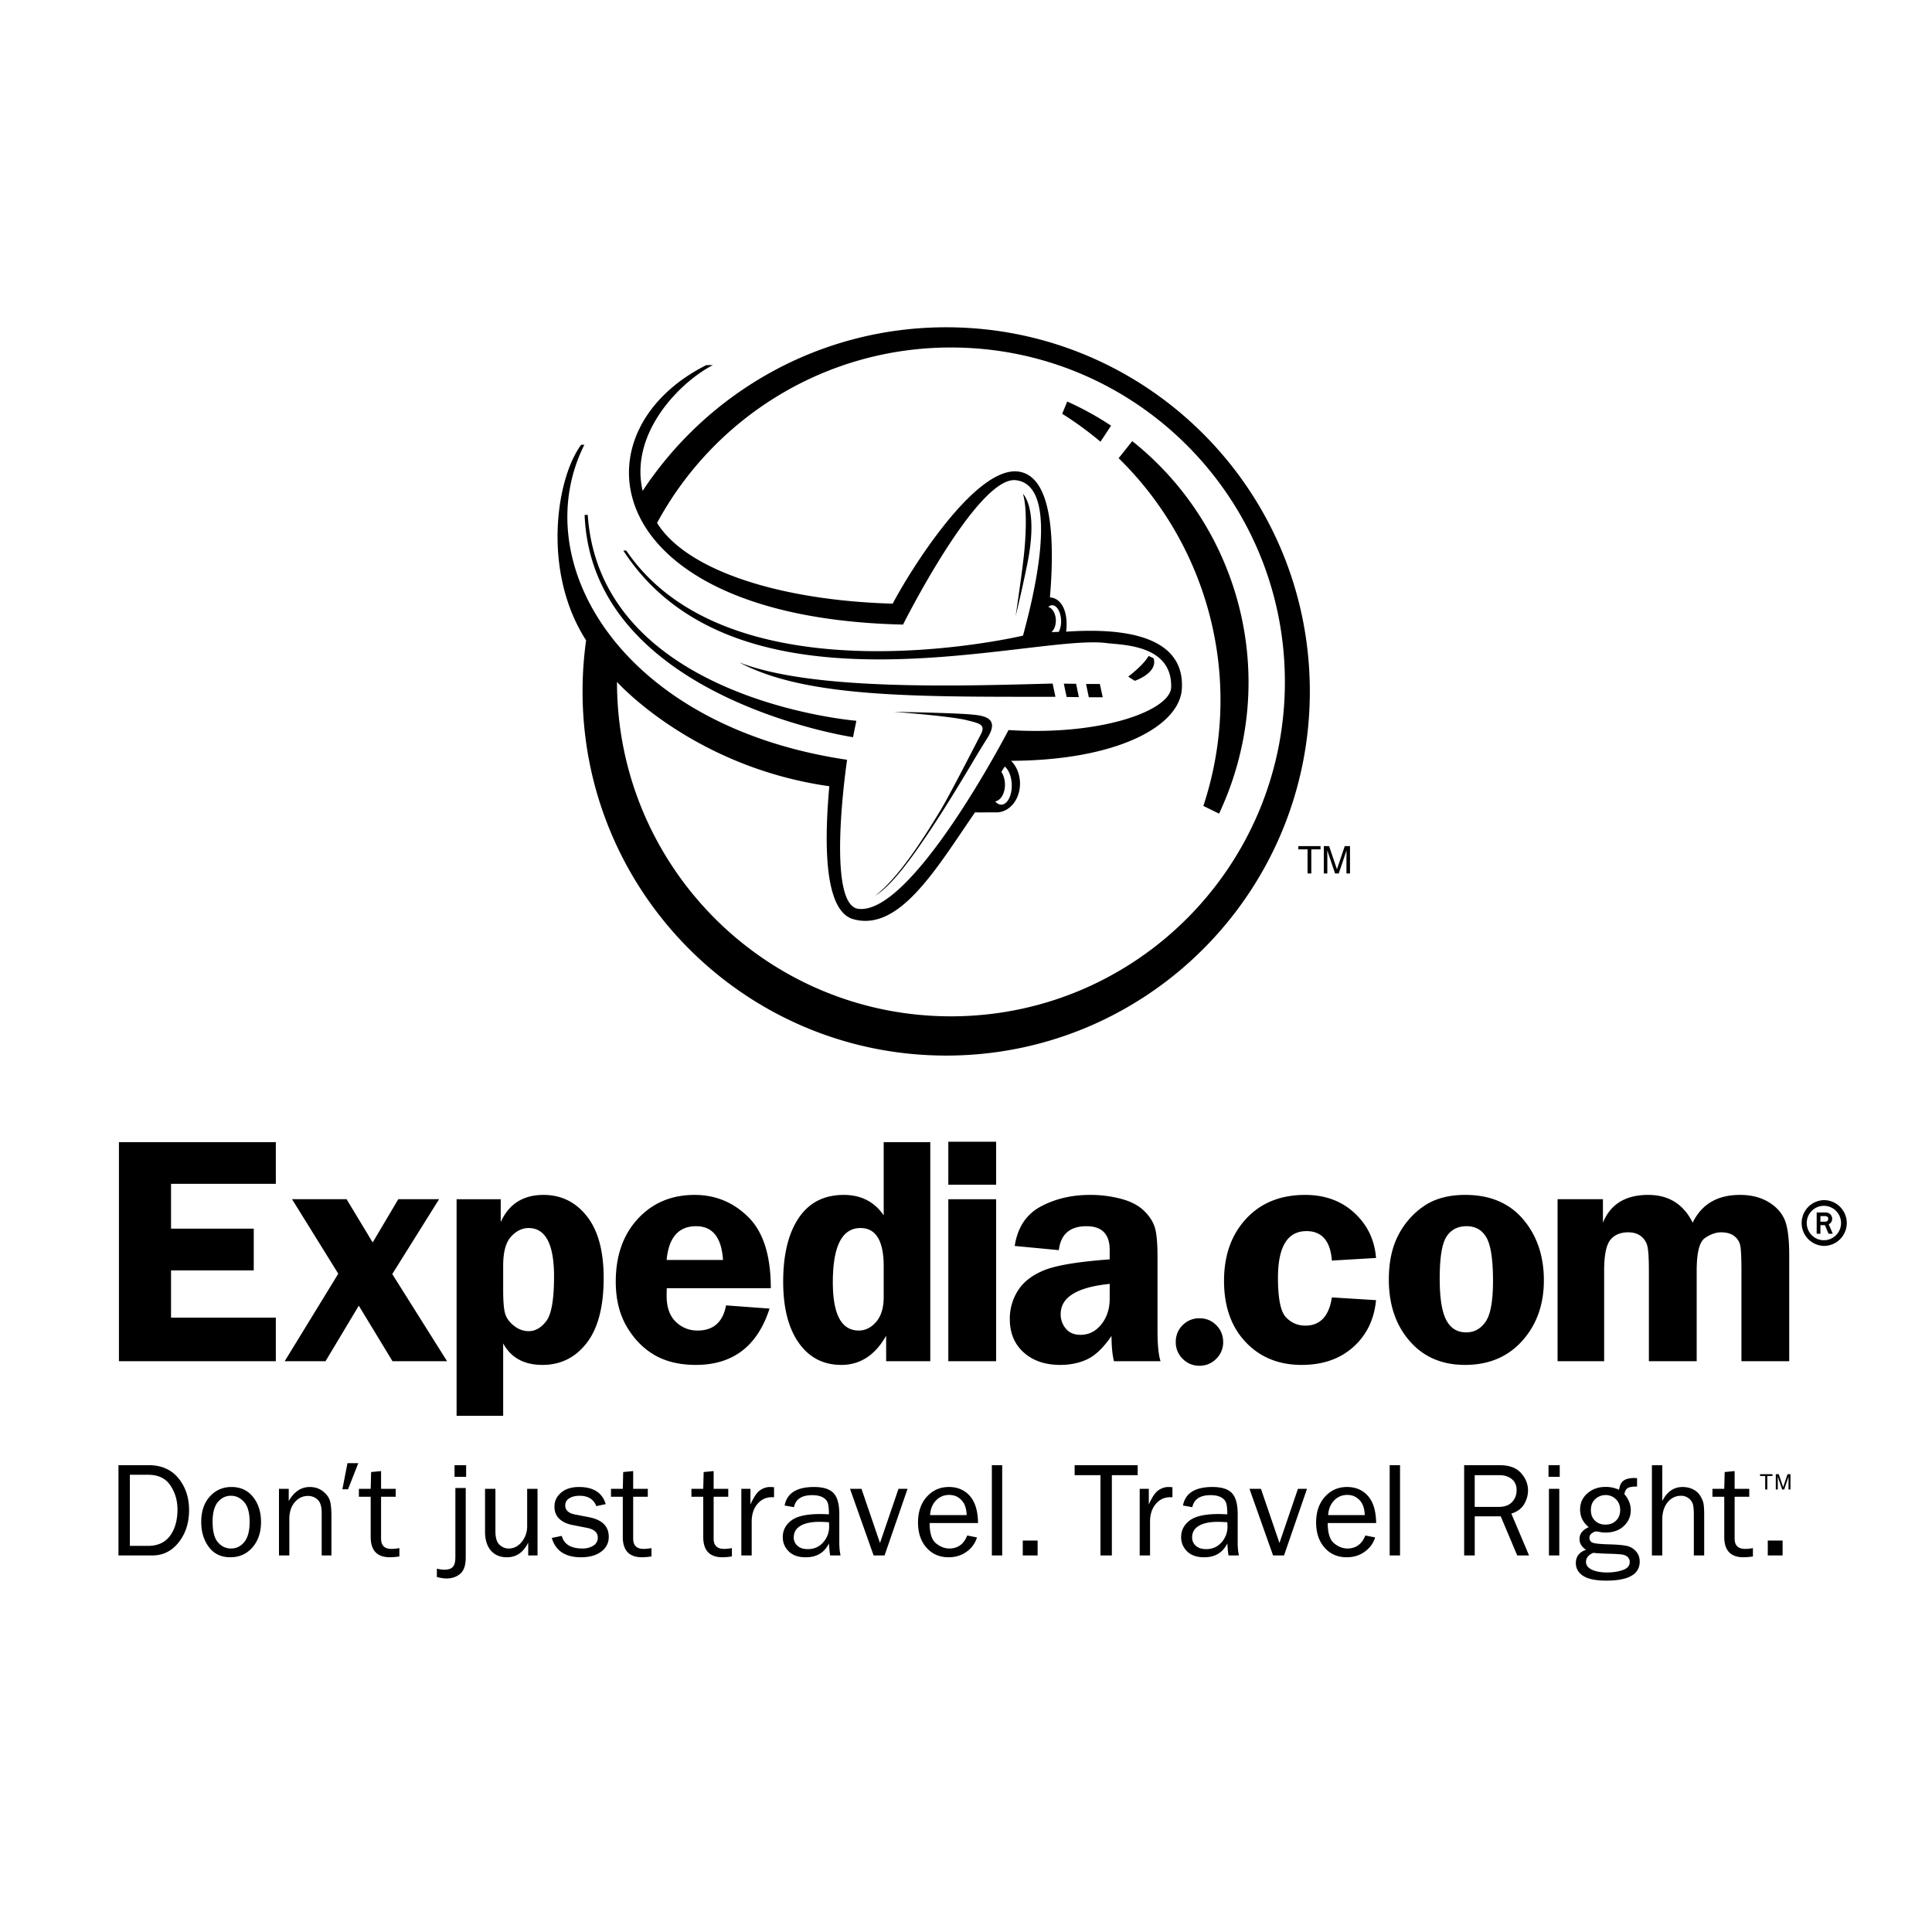 <svg xmlns="http://www.w3.org/2000/svg" width="2500" height="2500" viewBox="0 0 192.756 192.756"><g fill-rule="evenodd" clip-rule="evenodd"><path fill="#fff" d="M0 0h192.756v192.756H0V0z"/><path d="M85.439 71.912l-.335 1.638s-26.07-3.895-26.776-22.179h.311c1.267 18.488 26.8 20.541 26.8 20.541zm19.862-2.393l-.279-1.322c-9.377.252-24.062.727-31.287-2.119 6.633 3.556 17.647 3.441 31.566 3.441zm-43.743-1.486c0 18.43 14.916 33.366 33.317 33.366 18.402 0 33.318-14.936 33.318-33.366 0-18.427-14.916-33.364-33.318-33.364-12.667 0-23.684 7.081-29.32 17.504 2.968 4.771 12.324 7.737 23.511 8.054 1.572-3.027 8.215-13.82 12.58-13.173 3.652.543 3.488 7.991 3.105 12.551.975.051 1.541 1.007 1.643 2.203.059.71-.029 1.214-.029 1.214 8.23-.563 11.809 1.623 11.547 5.724-.236 3.677-6.396 7.118-17.037 7.16.518.517.857 1.284.889 2.154.057 1.572-.926 2.89-2.213 2.988 0 0-1.621.009-2.277.003-3.843 5.592-7.55 11.949-12.142 10.654-3.174-.895-2.785-8.791-2.393-13.263-13.624-1.927-21.181-10.409-21.181-10.409zm-3.436.949c0-1.728.122-3.429.353-5.094-4.401-6.826-2.999-16.137-.492-19.516h.32c-5.887 11.742 3.707 28.109 26.211 31.43 0 0-2.157 14.463 1.12 14.871 5.393.667 14.985-17.836 14.985-17.836 9.477.595 16.168-2.016 16.227-4.269.113-4.289-4.941-4.211-6.471-4.411-7.35-.956-36.758 8.384-48.189-9.229h.296c10.483 15.418 39.584 8.487 39.584 8.487.473-1.812 4.199-14.921-.705-15.506-3.82-.454-11.265 14.405-11.265 14.405-30.279-.685-33.141-19.102-19.626-25.888h.659c-3.311 1.696-8.35 6.82-7.011 12.545 6.492-9.834 17.633-16.319 30.284-16.319 20.036 0 36.28 16.266 36.28 36.331 0 20.066-16.244 36.332-36.28 36.332-20.037-.001-36.28-16.266-36.28-36.333zm51.898.585s-.5.004-1.389.002l-.277-1.331c.885.004 1.375.002 1.375.002l.291 1.327zm-2.381-.015l-.277-1.331-1.225-.013.279 1.328 1.223.016zm-1.164-29.492c1.545.693 3.004 1.5 4.377 2.41l-1.057 1.6a33.686 33.686 0 0 0-3.818-2.785l.498-1.225zm6.49 3.951l-1.359 1.703c8.947 8.743 12.613 22.126 8.453 34.694l1.568.769c.395-.846.758-1.717 1.084-2.612 4.629-12.741.31-26.564-9.746-34.554zM99.918 80.279c-.23.008-.447-.111-.629-.324.578-.094 1.008-.854.975-1.757-.018-.464-.15-.881-.357-1.185l.332-.534c.389.3.674.981.703 1.78.038 1.095-.422 1.999-1.024 2.02zm4.984-17.215c.277-.233.455-.691.439-1.215-.025-.651-.348-1.183-.754-1.294a.557.557 0 0 1 .371-.172c.471-.017.879.662.908 1.515.016.447-.076.857-.234 1.143l-.73.023zm-2.843-13.808c.189.644.27 1.505.283 2.396.029 1.476-.109 3.043-.197 3.836a121.24 121.24 0 0 1-.395 3.058 398.044 398.044 0 0 1-.418 2.917 141.635 141.635 0 0 0 1.16-5.191c.981-4.859-.035-6.562-.433-7.016zM89.182 71.021c1.787.139 5.864.485 7.252.828.771.19 1.234.303 1.449.513.242.235.184.535-.117 1.083-.064.115-.262.5-.541 1.042-.897 1.736-2.627 5.093-3.434 6.425-.532.876-1.482 2.453-2.608 4.058-1.127 1.608-2.431 3.241-3.662 4.227a5.524 5.524 0 0 1-.215.162 4.17 4.17 0 0 0 .278-.171c.865-.599 1.82-1.664 2.696-2.789.881-1.126 1.689-2.318 2.259-3.163 1.72-2.546 3.252-5.105 4.425-7.066a91.776 91.776 0 0 1 1.52-2.494c.713-1.107.557-1.68.105-1.982-.473-.318-1.268-.37-1.748-.414-1.546-.139-5.97-.229-7.659-.259zm25.91-5.347c.471 1.465-1.873 2.251-1.873 2.251l-.658-.418s1.518-1.133 2.035-2.064l.496.231zm16.658 18.743v.326h-.92v2.405h-.375v-2.405h-.918v-.326h2.213zm.328 0h.527l.781 2.308.781-2.308h.523v2.73h-.354v-1.612l.004-.275c.002-.13.004-.267.004-.414l-.777 2.302h-.365l-.781-2.302v.084c0 .064 0 .166.004.304l.004.301v1.612h-.352v-2.73h.001zM12.957 147.139h1.816c1.009 0 1.751.351 2.224 1.06.473.708.71 1.504.71 2.389 0 1.096-.25 1.976-.746 2.643-.5.668-1.228 1.002-2.188 1.002h-1.816v-7.094zm2.251 8.048c1.059 0 1.932-.436 2.622-1.311.689-.872 1.033-1.943 1.033-3.215 0-1.253-.353-2.312-1.062-3.178-.706-.866-1.694-1.301-2.963-1.301H11.82v9.004h3.388v.001zm6.534-1.311c-.353-.411-.532-1.092-.532-2.047 0-.901.179-1.557.532-1.976.355-.413.788-.621 1.299-.621.5 0 .935.205 1.305.615.372.412.559 1.076.559 1.988 0 .909-.177 1.582-.532 2.013-.355.432-.792.646-1.318.646-.521 0-.957-.204-1.313-.618zm3.445.51c.569-.656.855-1.504.855-2.54 0-.995-.265-1.825-.792-2.49-.529-.666-1.252-.998-2.168-.998-.855 0-1.57.317-2.144.947-.575.634-.861 1.478-.861 2.535 0 1.001.254 1.839.767 2.516.511.677 1.222 1.013 2.133 1.013.902-.001 1.638-.329 2.21-.983zm7.881.801h-.973v-4.265c0-.614-.135-1.045-.402-1.295a1.36 1.36 0 0 0-.968-.377c-.527 0-.967.213-1.322.633-.357.421-.536.974-.536 1.661v3.643h-1.034v-6.646h.973v1.219c.538-.936 1.236-1.401 2.091-1.401.494 0 .916.128 1.263.385.347.257.586.546.714.865.131.322.193.899.193 1.736v3.842h.001zm6.778-.733v.832a6.404 6.404 0 0 1-.942.082c-1.279 0-1.92-.675-1.92-2.021v-4.014h-1.178v-.793h1.178l.042-1.675.994-.095v1.77h1.46v.793h-1.46v4.176c0 .683.347 1.025 1.042 1.025.231 0 .491-.025.784-.08zm5.504-8.271h1.156v1.16H45.35v-1.16zm1.116 2.275v6.93c0 .781-.185 1.326-.554 1.633-.373.309-.824.463-1.36.463-.263 0-.584-.049-.966-.144v-.835c.284.07.536.104.754.104.391 0 .67-.093.839-.279.169-.188.253-.507.253-.961v-6.91h1.034v-.001zm7.164 6.729h-.932v-1.281c-.475.976-1.181 1.463-2.12 1.463-.681 0-1.214-.223-1.604-.672-.387-.447-.582-1.084-.582-1.908v-4.248h1.036v4.23c0 .656.137 1.105.412 1.354.275.249.575.37.905.37.334 0 .635-.093.904-.281.271-.188.497-.454.677-.799.178-.347.269-.726.269-1.135v-3.739h1.034v6.646h.001zm1.424-1.749l.996-.203c.216.839.905 1.259 2.063 1.259.427 0 .788-.095 1.083-.286a.902.902 0 0 0 .445-.805c0-.515-.376-.841-1.129-.979l-1.399-.274c-.549-.104-.983-.31-1.309-.616-.324-.307-.486-.712-.486-1.217 0-.558.221-1.021.664-1.397.442-.375 1.036-.562 1.784-.562 1.439 0 2.329.568 2.665 1.707l-.933.203c-.271-.691-.829-1.035-1.671-1.035-.418 0-.763.083-1.032.254-.267.17-.401.407-.401.712 0 .481.338.786 1.019.91l1.291.25c1.356.248 2.033.904 2.033 1.972 0 .606-.252 1.101-.756 1.478-.502.374-1.173.561-2.01.561-1.573-.002-2.546-.644-2.917-1.932zm9.944 1.016v.832a6.406 6.406 0 0 1-.944.082c-1.279 0-1.918-.675-1.918-2.021v-4.014h-1.177v-.793h1.177l.04-1.675.996-.095v1.77h1.459v.793h-1.459v4.176c0 .683.347 1.025 1.041 1.025.232 0 .491-.025.785-.08zm8.024 0v.832a6.38 6.38 0 0 1-.941.082c-1.28 0-1.918-.675-1.918-2.021v-4.014h-1.179v-.793h1.179l.04-1.675.997-.095v1.77h1.458v.793H71.2v4.176c0 .683.344 1.025 1.04 1.025.229 0 .49-.025.782-.08zm1.974.733h-1.034v-6.646h.912v1.564c.32-.729.639-1.205.96-1.424.322-.216.649-.323.988-.323.103 0 .239.009.406.021v.997h-.21c-.569 0-1.042.212-1.418.637-.375.425-.578.983-.603 1.673v3.501h-.001zm7.727-2.883a2.3 2.3 0 0 1-.597 1.579c-.397.448-.906.673-1.526.673-.454 0-.805-.114-1.047-.339a1.09 1.09 0 0 1-.361-.823c0-.509.223-.896.672-1.161.446-.267 1.077-.399 1.886-.399.218 0 .536.013.952.04.015.166.021.309.021.43zm1.014 1.593v-2.822c0-1.001-.189-1.703-.574-2.108-.385-.407-1.034-.609-1.95-.609-1.724 0-2.7.616-2.932 1.848l.933.164c.168-.799.776-1.198 1.818-1.198.429 0 .773.069 1.036.208.263.141.436.327.515.562.08.235.119.615.119 1.141a23.716 23.716 0 0 0-.874-.027c-1.355 0-2.318.217-2.884.648-.565.433-.846.982-.846 1.655 0 .551.195 1.025.592 1.419.395.395.962.592 1.703.592 1.088 0 1.858-.46 2.309-1.383.042.589.083.99.125 1.201h1.034a6.231 6.231 0 0 1-.124-1.291zm6.809-5.357l-2.293 6.646H87.16l-2.355-6.646h1.145l1.847 5.406 1.846-5.406h.903zm2.244 2.621c.042-.614.244-1.102.601-1.465a1.768 1.768 0 0 1 1.308-.547c.38 0 .708.101.979.303.273.199.464.443.581.729.113.286.174.612.185.979H92.79v.001zm1.923 3.333c-.469 0-.912-.175-1.335-.521-.42-.349-.63-1.021-.63-2.017h4.83c-.014-1.198-.285-2.098-.811-2.699-.53-.599-1.231-.899-2.1-.899-.883 0-1.615.326-2.201.978-.583.651-.875 1.507-.875 2.563 0 1.034.28 1.875.846 2.512.563.64 1.299.958 2.21.958.689 0 1.288-.187 1.801-.561a2.71 2.71 0 0 0 1.027-1.417l-.973-.196c-.343.867-.941 1.299-1.789 1.299zm4.244-8.311h1.033v9.005h-1.033v-9.005zm3.084 7.519h1.482v1.484h-1.482v-1.484zm-67.883-5.113l.509-2.608h1.08l-1.025 2.608h-.564zm76.772 6.598h-1.137v-8.008h-2.576v-.996h6.289v.996h-2.576v8.008zm3.81 0h-1.033v-6.646h.91v1.564c.32-.729.643-1.205.963-1.424.322-.216.65-.323.986-.323.105 0 .242.009.408.021v.997h-.211c-.568 0-1.043.212-1.418.637-.377.425-.578.983-.605 1.673v3.501zm7.727-2.883c0 .605-.197 1.131-.596 1.579s-.906.673-1.525.673c-.455 0-.805-.114-1.045-.339a1.078 1.078 0 0 1-.363-.823c0-.509.225-.896.672-1.161.447-.267 1.078-.399 1.887-.399.217 0 .535.013.953.04.011.166.017.309.017.43zm1.017 1.593v-2.822c0-1.001-.193-1.703-.576-2.108-.381-.407-1.033-.609-1.951-.609-1.723 0-2.701.616-2.932 1.848l.932.164c.172-.799.779-1.198 1.82-1.198.43 0 .773.069 1.037.208.26.141.434.327.514.562.08.235.121.615.121 1.141-.4-.017-.693-.027-.875-.027-1.357 0-2.32.217-2.885.648-.566.433-.848.982-.848 1.655 0 .551.197 1.025.592 1.419.398.395.965.592 1.705.592 1.088 0 1.855-.46 2.311-1.383.039.589.08.99.121 1.201h1.035a6.31 6.31 0 0 1-.121-1.291zm6.916-5.357l-2.293 6.646h-1.094l-2.355-6.646h1.145l1.848 5.406 1.844-5.406h.905zm2.108 2.621c.043-.614.246-1.102.604-1.465a1.759 1.759 0 0 1 1.305-.547c.383 0 .707.101.98.303.271.199.465.443.578.729.115.286.176.612.186.979h-3.653v.001zm1.924 3.333c-.469 0-.912-.175-1.334-.521-.422-.349-.631-1.021-.631-2.017h4.83c-.016-1.198-.283-2.098-.812-2.699-.529-.599-1.229-.899-2.098-.899-.883 0-1.617.326-2.201.978s-.877 1.507-.877 2.563c0 1.034.283 1.875.846 2.512.561.64 1.301.958 2.211.958.691 0 1.291-.187 1.801-.561.51-.372.854-.845 1.031-1.417l-.977-.196c-.346.867-.942 1.299-1.789 1.299zm4.216-8.311h1.033v9.005h-1.033v-9.005zm8.485.996h2.48c.49 0 .895.13 1.219.393.318.261.48.627.48 1.1 0 .469-.15.865-.455 1.191-.305.323-.766.485-1.381.485h-2.344v-3.169h.001zm3.652 3.835c.592-.188 1.02-.502 1.277-.943.26-.439.387-.897.387-1.376 0-.625-.23-1.198-.693-1.724-.465-.525-1.176-.788-2.137-.788h-3.541v9.004h1.055v-3.903h2.594l1.645 3.903h1.18l-1.767-4.173zm3.711-4.831h1.117v1.16h-1.117v-1.16zm.041 2.357h1.033v6.647h-1.033v-6.647zm4.588 3.171c-.268-.265-.402-.612-.402-1.041 0-.481.15-.854.447-1.114a1.513 1.513 0 0 1 1.023-.394c.402 0 .744.142 1.029.418.281.278.424.638.424 1.077 0 .428-.137.779-.408 1.049-.273.271-.623.405-1.057.405-.435 0-.786-.132-1.056-.4zm3.949-4.249c-.486 0-.848.086-1.084.257-.24.17-.393.475-.457.916a3.178 3.178 0 0 0-1.357-.286c-.707 0-1.303.213-1.793.635-.49.423-.736.963-.736 1.621 0 .708.289 1.294.863 1.761-.615.273-.922.666-.922 1.181 0 .432.215.789.648 1.074-.676.24-1.014.684-1.014 1.328 0 .529.242.954.725 1.273.486.318 1.252.478 2.307.478 2.229 0 3.34-.635 3.34-1.902 0-.403-.125-.743-.373-1.021a1.7 1.7 0 0 0-.912-.541c-.359-.079-.916-.132-1.674-.152-.889-.023-1.453-.074-1.693-.154-.24-.077-.361-.248-.361-.512 0-.186.084-.335.25-.45.164-.118.307-.175.424-.175.061 0 .213.023.453.069.125.029.275.042.451.042.775 0 1.395-.219 1.854-.656.459-.435.689-.958.689-1.565 0-.581-.213-1.119-.639-1.613.053-.286.16-.481.318-.593.162-.109.479-.164.949-.164v-.834a2.592 2.592 0 0 0-.256-.017zm-2.523 7.554c.604.019 1.023.044 1.268.078.242.035.434.119.572.247a.652.652 0 0 1 .207.502c0 .379-.234.646-.705.806-.471.158-.99.237-1.555.237-.613 0-1.115-.092-1.51-.275-.395-.187-.592-.445-.592-.779 0-.395.24-.697.721-.906.344.041.875.073 1.594.09zm9.476.171h-1.033v-4.021c0-.473-.029-.825-.088-1.063a1.131 1.131 0 0 0-.422-.611 1.2 1.2 0 0 0-.766-.258c-.533 0-.975.214-1.336.645-.354.431-.535 1.007-.535 1.728v3.582h-1.035v-9.004h1.035v3.576c.471-.936 1.143-1.401 2.016-1.401.391 0 .738.075 1.045.229.305.152.537.355.699.607.164.25.273.496.334.739.059.242.086.649.086 1.222v4.03zm4.862-.733v.832a6.348 6.348 0 0 1-.941.082c-1.277 0-1.918-.675-1.918-2.021v-4.014h-1.178v-.793h1.178l.041-1.675.994-.095v1.77h1.459v.793h-1.459v4.176c0 .683.348 1.025 1.043 1.025.23 0 .492-.025.781-.08zm1.482-.752h1.48v1.484h-1.48v-1.484zm.467-6.622v.183h-.514v1.347h-.211v-1.347h-.513v-.183h1.238zm.332 0h.295l.439 1.294.438-1.294h.293v1.529h-.195v-.901c0-.031 0-.082.002-.153.002-.074.002-.151.002-.233l-.436 1.288h-.203l-.443-1.288v.047c0 .035.004.092.004.172.004.075.004.133.004.168v.901h-.199v-1.53h-.001zM27.52 118.112H17.064v4.471h8.253v4.163h-8.253v4.716H27.52v4.347H11.866V113.95H27.52v4.162zm16.287 1.533l-4.67 7.469 5.467 8.695h-5.443l-3.364-5.54-3.321 5.54h-4.073l5.347-8.729-4.613-7.436h5.441l2.604 4.315 2.556-4.315h4.069v.001zm50.807 0h4.769v16.164h-4.769v-16.164zm0-5.732h4.769v4.286h-4.769v-4.286zm42.673 15.803c-.184 1.928-.939 3.486-2.271 4.676-1.33 1.19-3.049 1.785-5.152 1.785-2.287 0-4.148-.759-5.586-2.28-1.438-1.522-2.156-3.556-2.156-6.104s.736-4.613 2.205-6.198c1.469-1.586 3.432-2.379 5.891-2.379 1.975 0 3.615.6 4.91 1.795 1.299 1.198 2.018 2.697 2.16 4.497l-4.406.259c-.148-1.959-.994-2.938-2.537-2.938-1.893 0-2.842 1.552-2.842 4.658 0 2.067.266 3.379.795 3.937.531.555 1.174.834 1.934.834 1.479 0 2.361-.938 2.65-2.816l4.405.274zm-87.086-3.432c0-1.366.263-2.335.786-2.904.525-.572 1.107-.858 1.751-.858 1.692 0 2.539 1.61 2.539 4.828 0 2.296-.258 3.778-.771 4.451-.515.673-1.099 1.009-1.751 1.009-.525 0-1.013-.174-1.462-.525-.45-.351-.744-.744-.883-1.188-.139-.441-.208-1.237-.208-2.388v-2.425h-.001zm0 14.974v-7.226c.781 1.43 2.089 2.145 3.919 2.145 1.812 0 3.281-.729 4.412-2.184 1.13-1.459 1.696-3.622 1.696-6.49 0-2.699-.561-4.752-1.681-6.166-1.118-1.415-2.558-2.121-4.315-2.121-2.037 0-3.461.904-4.275 2.711v-2.282h-4.403v21.613h4.647zm24.466-19.82c-1.49-1.481-3.278-2.222-5.363-2.222-2.308 0-4.197.795-5.666 2.386-1.469 1.591-2.203 3.683-2.203 6.271 0 1.74.364 3.234 1.095 4.482.731 1.247 1.66 2.196 2.789 2.846 1.126.649 2.497.976 4.109.976 3.694 0 6.145-1.873 7.351-5.618l-4.34-.321c-.317 1.675-1.263 2.511-2.839 2.511a3.043 3.043 0 0 1-2.179-.876c-.607-.586-.912-1.452-.912-2.602 0-.212.004-.461.017-.748h10.378c0-3.244-.746-5.604-2.237-7.085zm-5.211.901c1.638 0 2.532 1.122 2.679 3.367H66.51c.207-2.245 1.191-3.367 2.946-3.367zm18.711-8.39v7.306c-.933-1.359-2.262-2.039-3.984-2.039-1.963 0-3.459.768-4.493 2.297-1.032 1.533-1.551 3.653-1.551 6.36 0 2.602.519 4.634 1.555 6.104 1.036 1.467 2.451 2.2 4.244 2.2 1.887 0 3.378-.972 4.474-2.913v2.545h4.403V113.95h-4.648v-.001zm0 15.449c0 1.072-.25 1.9-.748 2.48s-1.078.869-1.742.869c-1.724 0-2.585-1.605-2.585-4.816 0-3.606.921-5.41 2.762-5.41 1.542 0 2.313 1.278 2.313 3.834v3.043zm27.319 3.37v-7.372c0-1.428-.098-2.428-.289-3.002-.191-.573-.557-1.118-1.1-1.633-.541-.515-1.295-.901-2.262-1.158a11.9 11.9 0 0 0-3.092-.387c-1.826 0-3.463.387-4.91 1.16-1.441.775-2.309 2.085-2.596 3.933l4.404.418c.188-1.593 1.107-2.388 2.756-2.388 1.545 0 2.316.788 2.316 2.371v.936c-3.166.235-5.35.6-6.549 1.09-1.197.49-2.066 1.167-2.605 2.028a5.207 5.207 0 0 0-.811 2.825c0 1.399.461 2.516 1.387 3.344.924.83 2.139 1.244 3.643 1.244 1.012 0 1.92-.191 2.717-.572.799-.382 1.6-1.153 2.402-2.316 0 1.043.082 1.884.246 2.521h4.646c-.203-.613-.303-1.625-.303-3.042zm-4.771-3.209c0 1.021-.277 1.878-.836 2.574-.557.695-1.246 1.043-2.07 1.043-.635 0-1.125-.204-1.467-.612a2.198 2.198 0 0 1-.518-1.458c0-1.68 1.629-2.682 4.891-3.013v1.466zm8.953 1.966c.668 0 1.23.231 1.684.691.457.462.684 1.021.684 1.677a2.29 2.29 0 0 1-.693 1.676 2.29 2.29 0 0 1-1.674.693 2.286 2.286 0 0 1-1.672-.693 2.28 2.28 0 0 1-.691-1.676c0-.668.229-1.23.691-1.685a2.288 2.288 0 0 1 1.671-.683zm58.844 4.284h-4.768v-9.041c0-1.273-.041-2.1-.115-2.482-.076-.382-.271-.702-.59-.954s-.758-.383-1.32-.383c-.527 0-1.064.191-1.615.569-.551.377-.824 1.459-.824 3.25v9.041h-4.77v-9.041c0-1.306-.059-2.148-.174-2.53a1.786 1.786 0 0 0-.656-.932c-.322-.237-.732-.357-1.229-.357-.811 0-1.416.266-1.811.787-.396.522-.594 1.533-.594 3.032v9.041H155.4v-16.164h4.525v2.342c.752-1.848 2.256-2.771 4.516-2.771 2.045 0 3.525.923 4.438 2.771.898-1.848 2.471-2.771 4.713-2.771 1.07 0 1.992.219 2.764.66.771.439 1.324 1.013 1.658 1.722.332.708.498 1.927.498 3.652v10.559zm-36.444-15.481a7.794 7.794 0 0 0-2.568 2.927c-.625 1.209-.936 2.679-.936 4.407 0 2.495.691 4.538 2.072 6.127 1.381 1.593 3.221 2.388 5.527 2.388 2.377 0 4.283-.803 5.719-2.411 1.434-1.607 2.15-3.614 2.15-6.021 0-2.44-.689-4.473-2.07-6.096-1.383-1.622-3.305-2.434-5.768-2.434-1.663.001-3.038.371-4.126 1.113zm6.239 3.149c.434.758.652 2.2.652 4.327 0 1.996-.246 3.352-.738 4.062-.492.71-1.135 1.065-1.928 1.065-.912 0-1.582-.416-2.01-1.251-.43-.832-.643-2.207-.643-4.117 0-2.085.225-3.476.674-4.176.449-.697 1.121-1.049 2.01-1.049s1.549.38 1.983 1.139zm35.945-1.457a2.286 2.286 0 0 1-2.283 2.286 2.286 2.286 0 0 1 0-4.57c.631 0 1.201.256 1.615.671.412.41.668.985.668 1.613zm-.57 0c0-.473-.191-.901-.502-1.21a1.7 1.7 0 0 0-2.418-.002 1.703 1.703 0 0 0-.502 1.212c0 .476.189.903.502 1.215.307.31.734.502 1.207.502a1.717 1.717 0 0 0 1.713-1.717zm-1.231.122l.361.847.043.102h-.418l-.02-.044-.344-.812h-.449v.855h-.373v-2.121h.85c.113 0 .215.015.301.048a.565.565 0 0 1 .223.147l.002.003a.621.621 0 0 1 .143.599.66.66 0 0 1-.07.166.482.482 0 0 1-.133.145.78.78 0 0 1-.116.065zm-.826-.812v.558h.447a.49.49 0 0 0 .154-.023.227.227 0 0 0 .098-.063.28.28 0 0 0 .061-.095c.014-.035.02-.075.02-.117s-.006-.08-.02-.109a.207.207 0 0 0-.059-.078h-.002a.364.364 0 0 0-.223-.072h-.476v-.001z"/></g></svg>